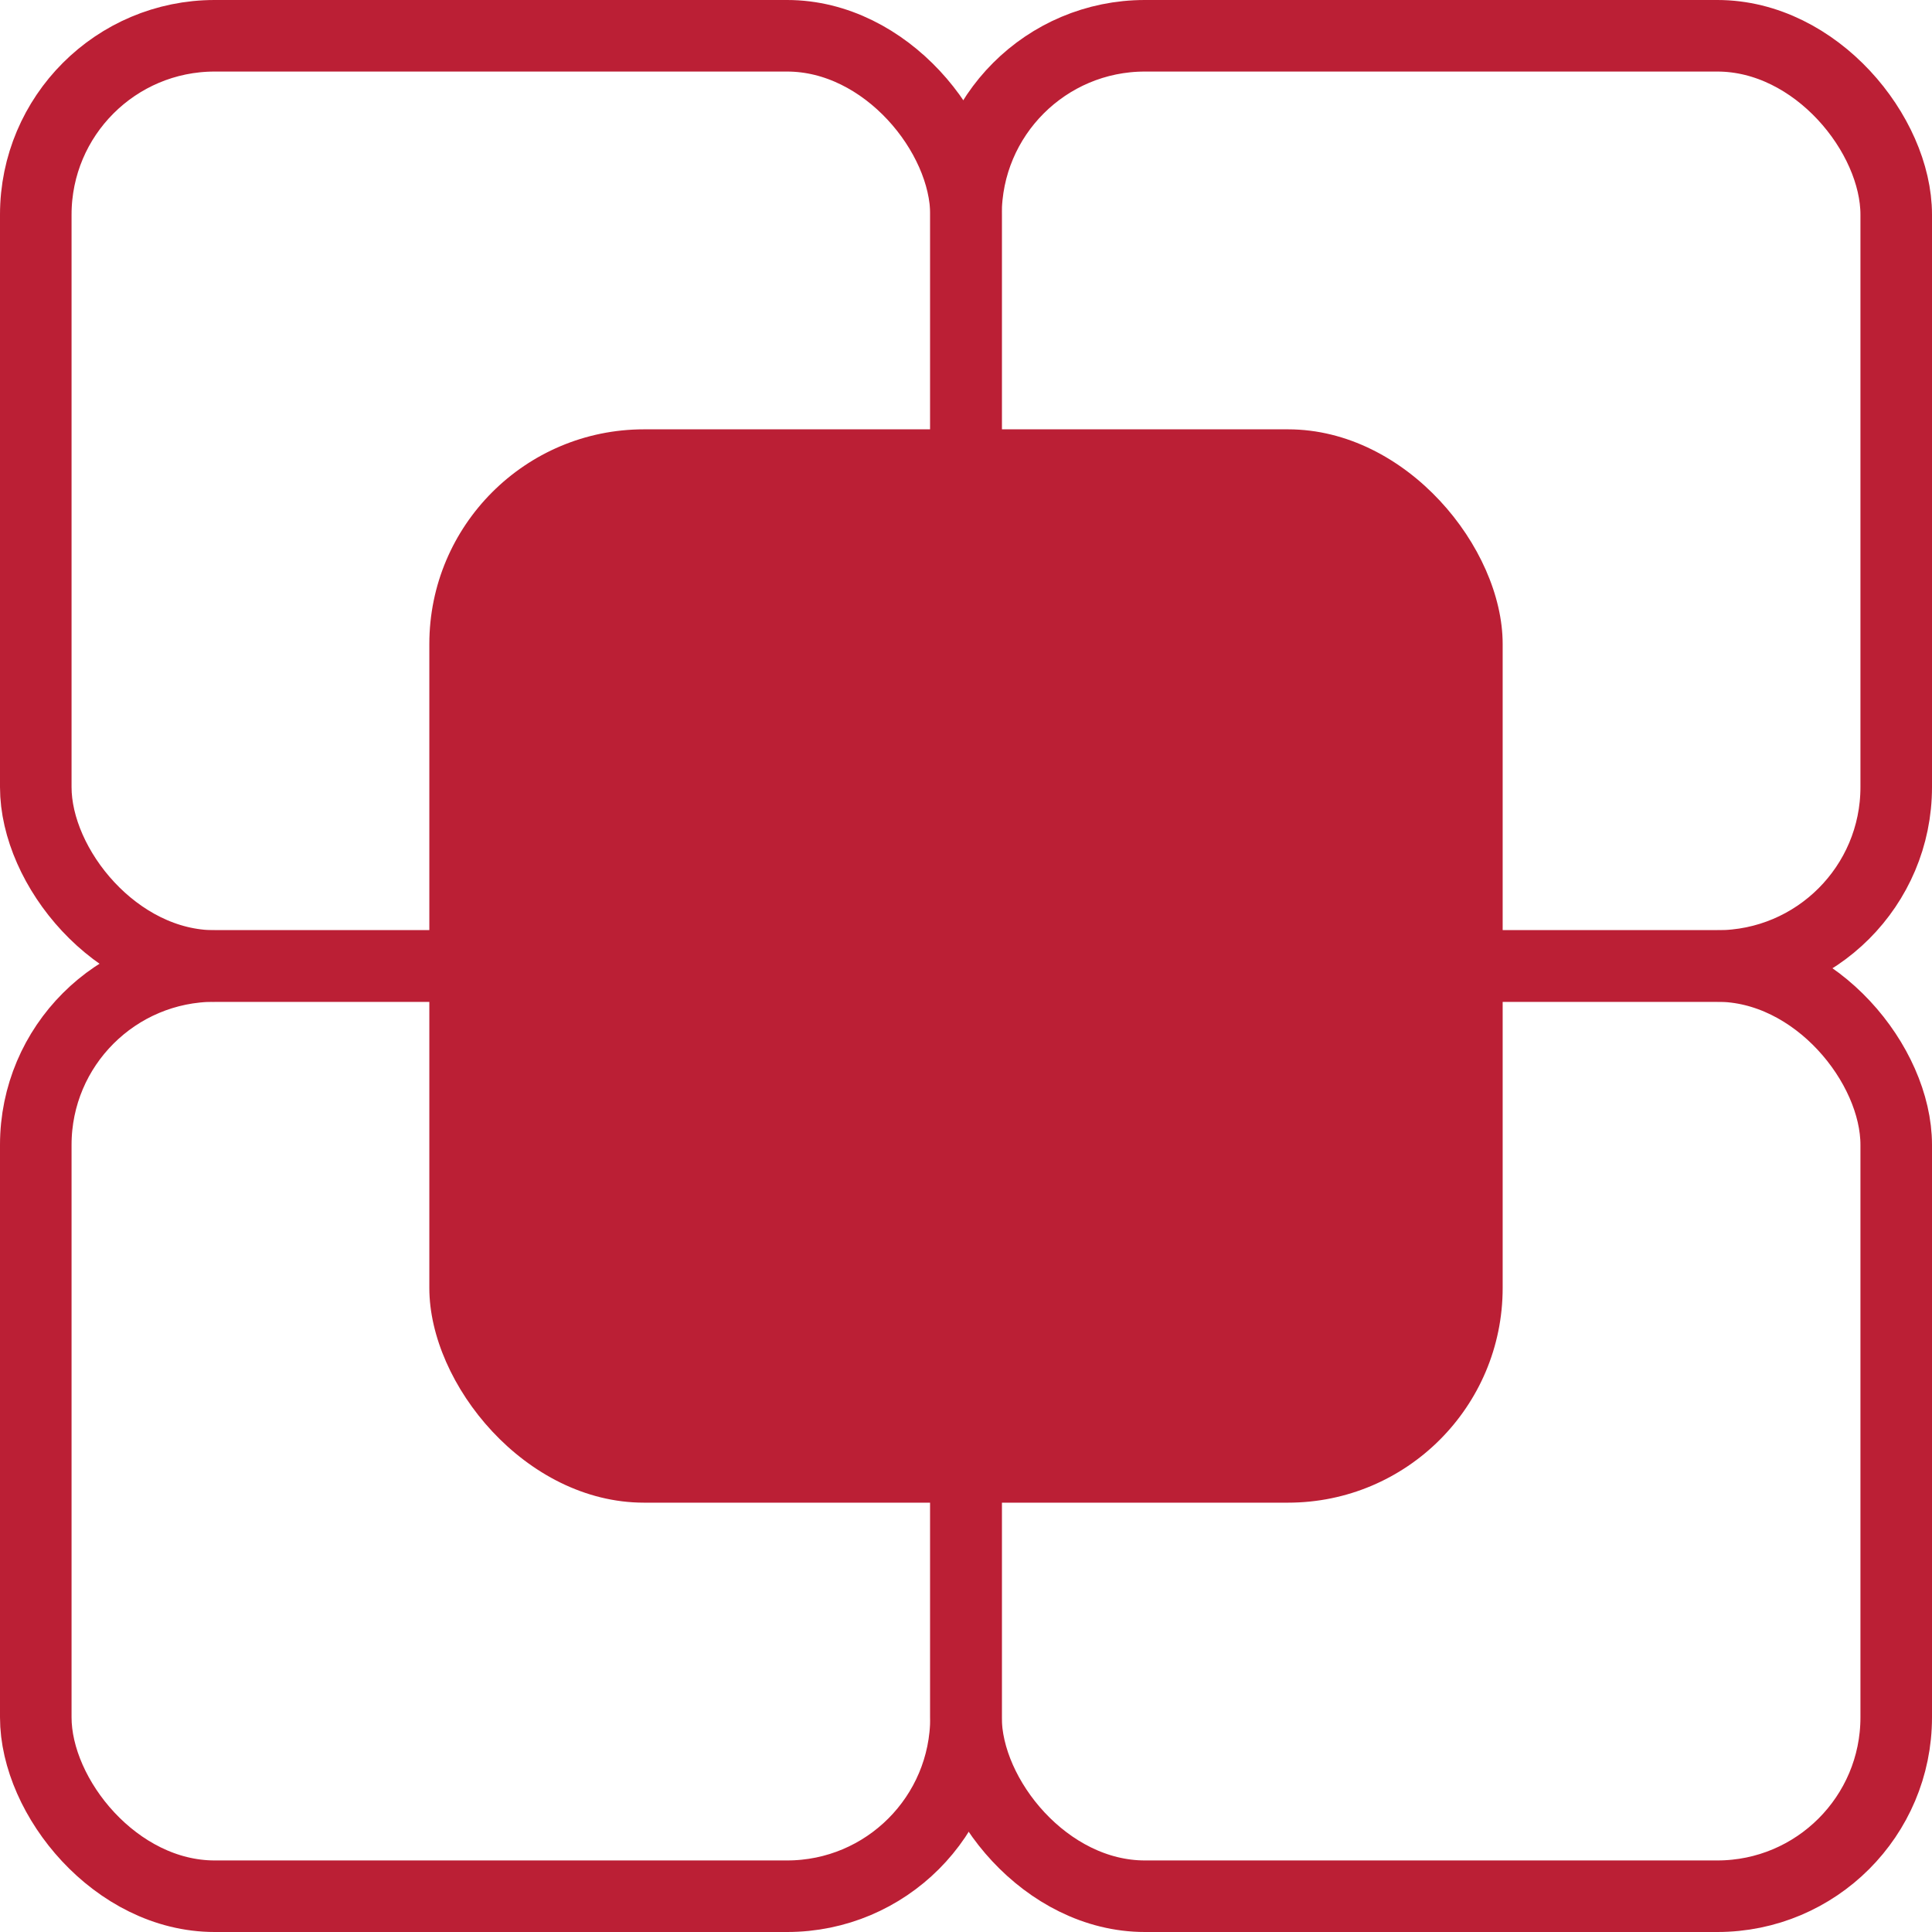 <svg xmlns="http://www.w3.org/2000/svg" width="27" height="27" viewBox="0 0 27 27" fill="none"><rect x="13.5" y="13.5" width="13" height="13" rx="2.5" stroke="#bb1f35"/><rect x="0.5" y="13.5" width="13" height="13" rx="2.5" stroke="#bb1f35"/><rect x="13.5" y="0.5" width="13" height="13" rx="2.5" stroke="#bb1f35"/><rect x="0.5" y="0.5" width="13" height="13" rx="2.5" stroke="#bb1f35"/><rect x="6" y="6" width="15" height="15" rx="3" fill="#bb1f35"/></svg>